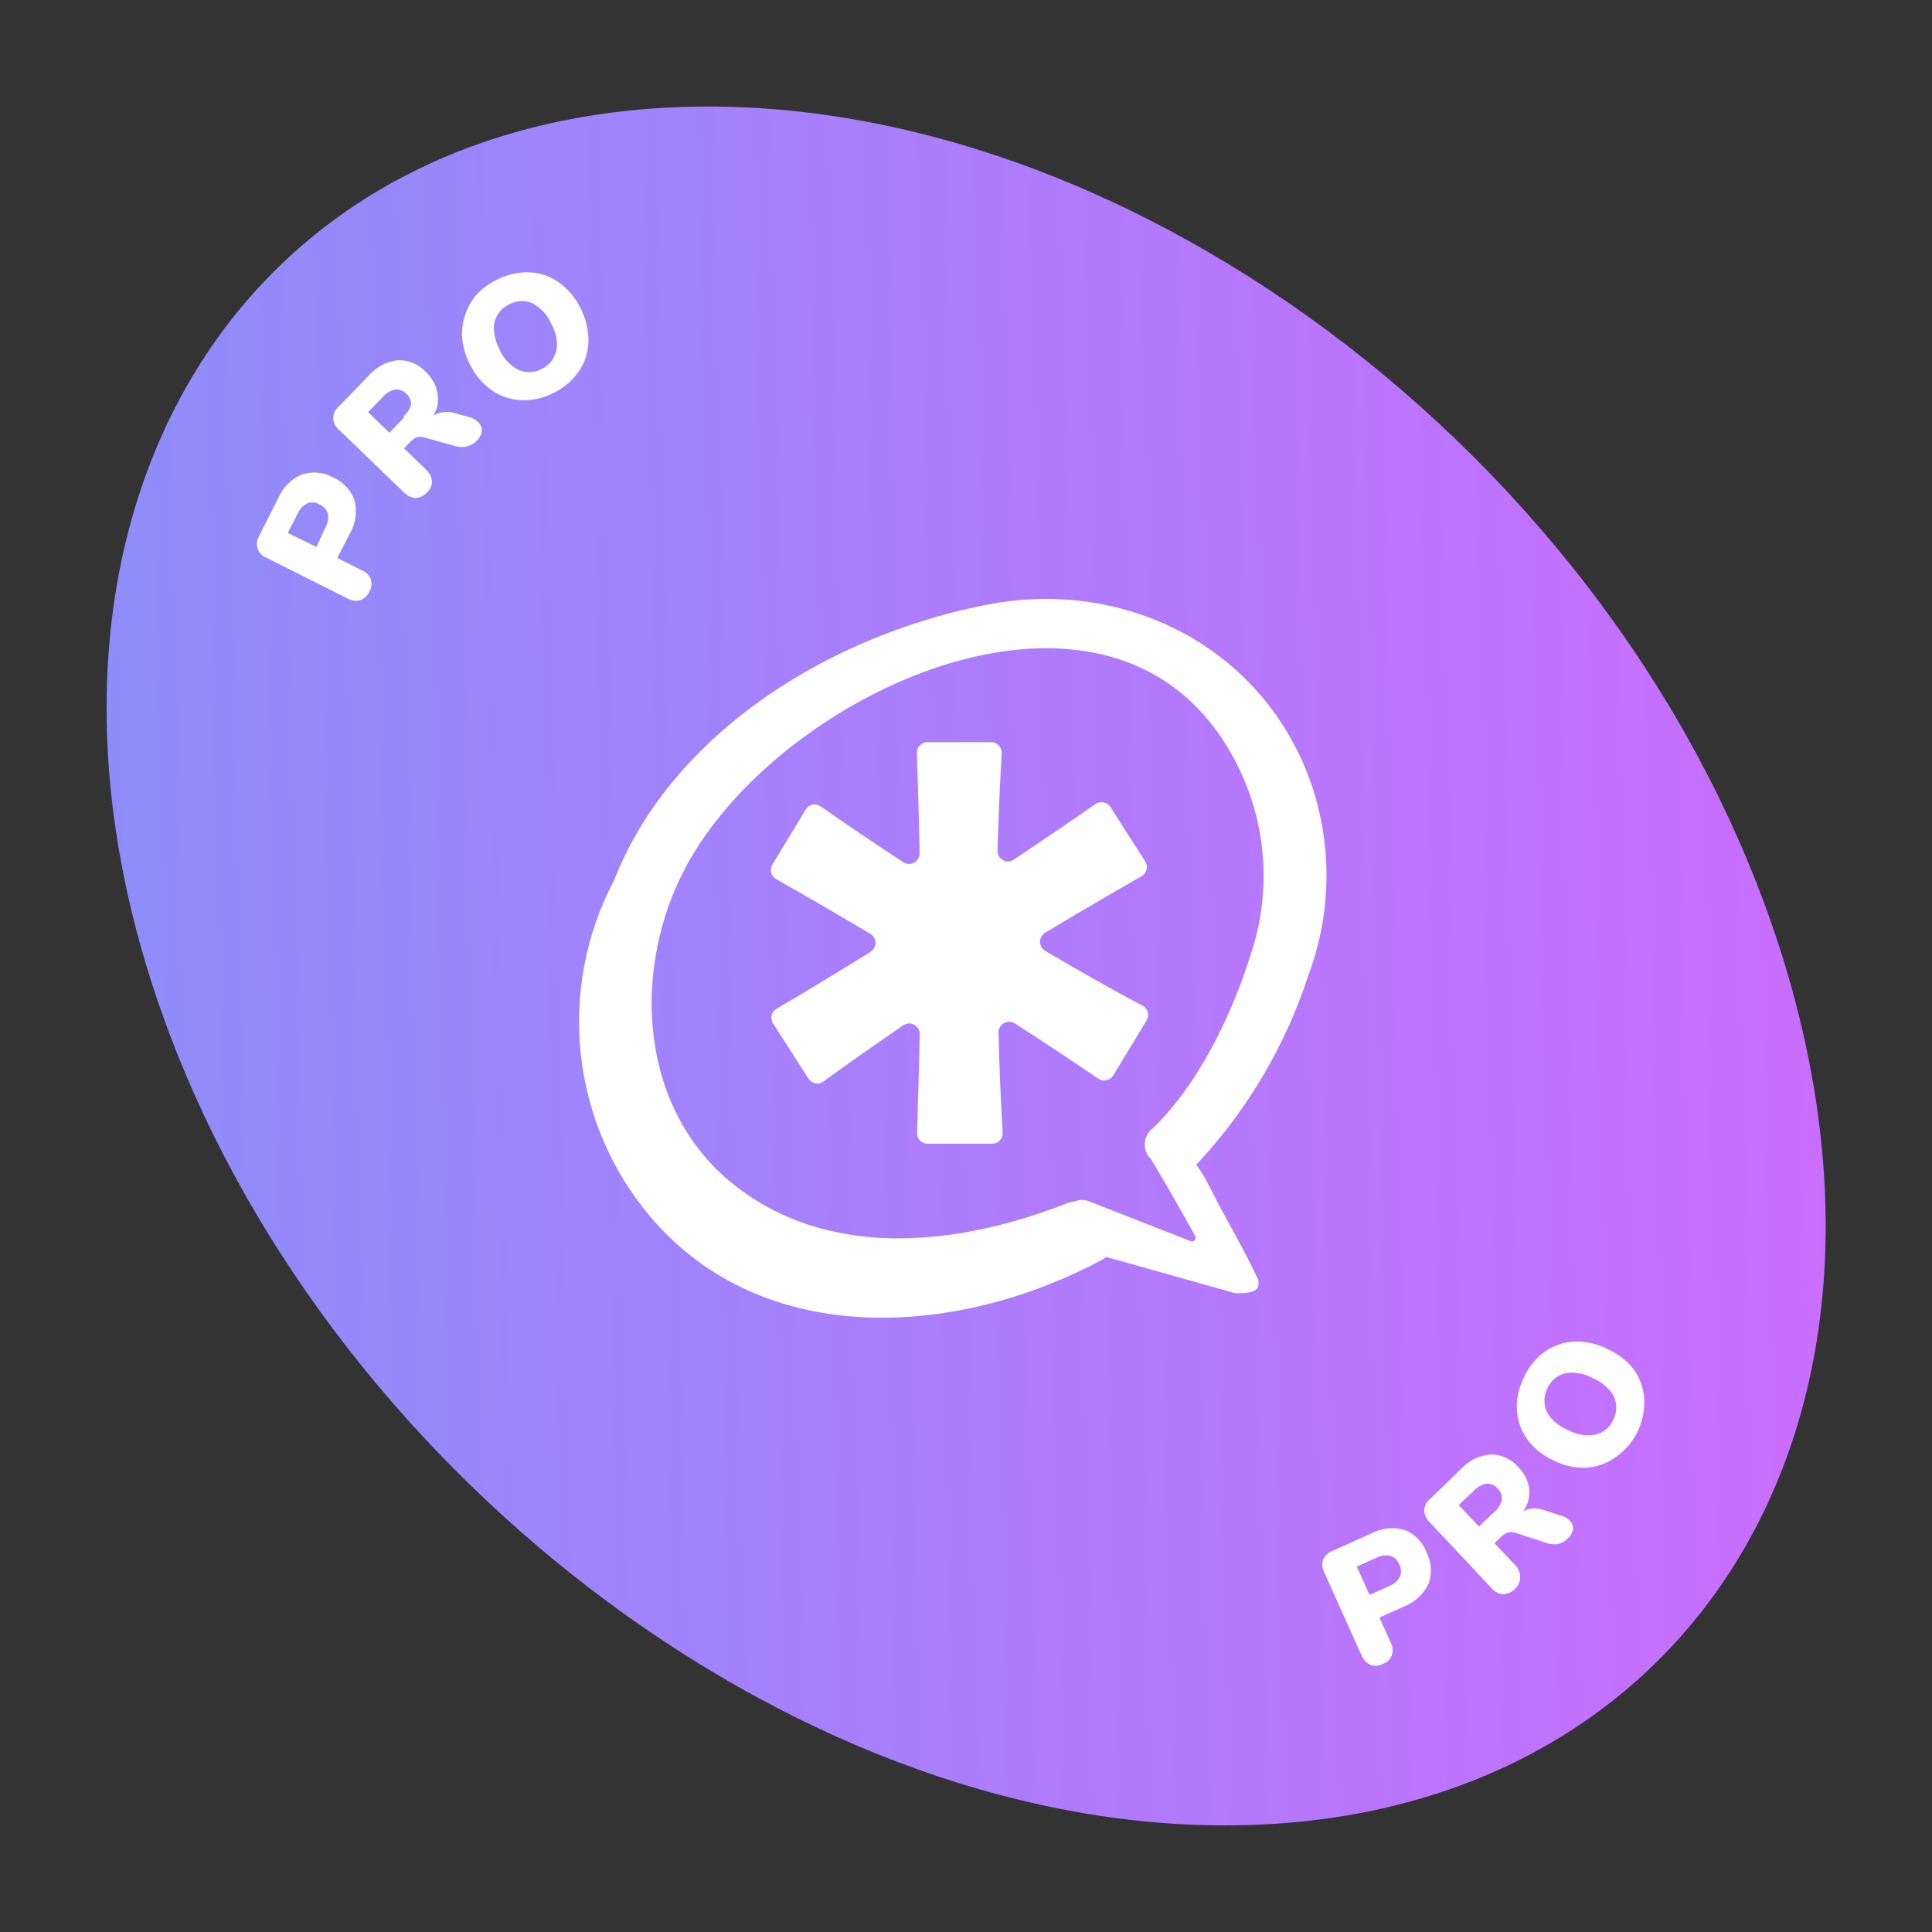 <svg width="39" height="39" viewBox="0 0 39 39" fill="none" xmlns="http://www.w3.org/2000/svg">
<rect x="0" y="0" width="39" height="39" fill="#333333" stroke="none"/>
<path d="M24.728 36.848C15.926 36.848 6.465 29.549 3.251 20.401C-0.02 11.095 4.226 2.871 13.112 2.195C22.348 1.493 32.75 9.172 35.944 19.194C39.064 29.021 33.876 36.848 24.728 36.848Z" fill="url(#paint0_linear_2001_2532)"/>
<path d="M26.406 19.702C26.871 18.472 26.899 17.12 26.486 15.872C25.552 13.112 22.768 11.663 19.951 12.201C17.234 12.722 14.43 14.255 12.951 16.656C12.734 17.013 12.547 17.387 12.393 17.775C11.828 18.848 11.595 20.064 11.723 21.269C11.851 22.474 12.334 23.614 13.112 24.543C15.415 27.276 19.366 26.981 22.257 25.424C22.284 25.409 22.31 25.392 22.334 25.373L24.829 26.076C24.87 26.09 24.913 26.1 24.957 26.106C25.098 26.106 25.333 26.106 25.394 25.982C25.405 25.946 25.409 25.909 25.404 25.872C25.399 25.834 25.387 25.799 25.367 25.767C25.084 25.168 24.661 24.449 24.51 24.136L24.335 23.8C24.291 23.716 24.214 23.608 24.146 23.504L24.19 23.467C25.192 22.387 25.948 21.102 26.406 19.702ZM25.095 15.694C25.581 16.813 25.64 18.072 25.259 19.231C24.879 20.462 24.207 21.87 23.276 22.771C23.227 22.807 23.187 22.854 23.159 22.907C23.13 22.96 23.113 23.018 23.11 23.079C23.106 23.139 23.116 23.199 23.138 23.255C23.161 23.311 23.195 23.362 23.239 23.403C23.544 23.914 23.839 24.43 24.126 24.95C24.133 24.963 24.136 24.978 24.134 24.993C24.133 25.008 24.127 25.022 24.117 25.033C24.107 25.045 24.094 25.053 24.079 25.056C24.065 25.06 24.05 25.059 24.035 25.054L21.985 24.251C21.892 24.213 21.788 24.213 21.695 24.251C21.638 24.258 21.581 24.273 21.527 24.294C19.329 25.158 16.652 25.458 14.716 23.834C12.941 22.338 12.776 19.708 13.734 17.718C15.533 13.946 22.832 10.567 25.095 15.694Z" fill="white"/>
<path d="M15.617 20.677L16.32 21.773C16.335 21.797 16.355 21.819 16.379 21.835C16.403 21.851 16.43 21.863 16.458 21.868C16.487 21.873 16.516 21.873 16.544 21.866C16.572 21.86 16.599 21.847 16.622 21.83C17.137 21.457 17.674 21.08 18.229 20.7C18.262 20.677 18.3 20.663 18.34 20.66C18.38 20.657 18.419 20.666 18.454 20.685C18.49 20.704 18.519 20.733 18.538 20.767C18.558 20.802 18.567 20.842 18.565 20.882C18.552 21.554 18.534 22.216 18.512 22.869C18.511 22.897 18.516 22.925 18.526 22.952C18.536 22.978 18.552 23.003 18.571 23.023C18.591 23.043 18.615 23.059 18.641 23.07C18.667 23.082 18.695 23.087 18.723 23.087H20.028C20.057 23.087 20.085 23.081 20.111 23.07C20.138 23.059 20.162 23.043 20.181 23.022C20.201 23.001 20.217 22.976 20.227 22.95C20.237 22.923 20.241 22.894 20.24 22.865C20.203 22.216 20.172 21.547 20.156 20.848C20.154 20.808 20.164 20.769 20.184 20.735C20.203 20.7 20.232 20.672 20.267 20.652C20.302 20.633 20.341 20.624 20.381 20.626C20.421 20.628 20.459 20.641 20.492 20.663C21.07 21.035 21.631 21.406 22.173 21.776C22.197 21.791 22.224 21.802 22.252 21.807C22.28 21.812 22.309 21.811 22.337 21.805C22.364 21.799 22.391 21.787 22.414 21.771C22.437 21.754 22.457 21.733 22.472 21.709L23.145 20.599C23.16 20.575 23.169 20.547 23.173 20.518C23.177 20.49 23.175 20.46 23.168 20.433C23.16 20.405 23.147 20.378 23.129 20.356C23.111 20.333 23.089 20.314 23.064 20.3C22.422 19.964 21.766 19.587 21.097 19.194C21.066 19.175 21.04 19.148 21.022 19.116C21.004 19.084 20.995 19.047 20.995 19.011C20.995 18.974 21.004 18.938 21.022 18.906C21.04 18.874 21.066 18.847 21.097 18.828C21.77 18.424 22.418 18.044 23.044 17.688C23.069 17.674 23.091 17.654 23.108 17.631C23.126 17.608 23.138 17.582 23.145 17.554C23.152 17.526 23.153 17.497 23.149 17.468C23.144 17.44 23.133 17.413 23.118 17.389C22.882 17.022 22.647 16.656 22.415 16.289C22.399 16.265 22.379 16.245 22.356 16.229C22.332 16.213 22.306 16.202 22.278 16.197C22.25 16.191 22.221 16.191 22.194 16.197C22.166 16.202 22.139 16.213 22.116 16.229C21.581 16.602 21.03 16.975 20.472 17.348C20.439 17.372 20.401 17.386 20.361 17.388C20.321 17.391 20.282 17.382 20.246 17.363C20.211 17.344 20.182 17.316 20.163 17.281C20.143 17.246 20.134 17.207 20.136 17.167C20.156 16.494 20.184 15.84 20.22 15.203C20.221 15.175 20.216 15.146 20.206 15.119C20.196 15.092 20.181 15.068 20.161 15.047C20.141 15.026 20.118 15.01 20.091 14.998C20.065 14.987 20.036 14.981 20.008 14.981H18.72C18.692 14.981 18.664 14.987 18.637 14.998C18.611 15.009 18.588 15.025 18.568 15.046C18.548 15.066 18.533 15.09 18.522 15.117C18.512 15.143 18.507 15.171 18.508 15.2C18.532 15.872 18.552 16.545 18.562 17.217C18.564 17.257 18.555 17.297 18.535 17.331C18.515 17.366 18.486 17.395 18.451 17.414C18.416 17.433 18.376 17.441 18.336 17.439C18.297 17.436 18.258 17.422 18.226 17.399C17.651 17.026 17.1 16.649 16.565 16.276C16.541 16.259 16.515 16.248 16.487 16.242C16.459 16.236 16.43 16.236 16.401 16.242C16.373 16.248 16.347 16.26 16.323 16.277C16.3 16.294 16.28 16.315 16.266 16.34L15.593 17.449C15.578 17.473 15.568 17.5 15.564 17.528C15.559 17.556 15.561 17.585 15.568 17.613C15.574 17.64 15.587 17.666 15.604 17.689C15.621 17.712 15.643 17.731 15.667 17.745C16.293 18.101 16.928 18.468 17.57 18.851C17.602 18.87 17.627 18.897 17.645 18.929C17.663 18.961 17.673 18.998 17.673 19.034C17.673 19.071 17.663 19.107 17.645 19.139C17.627 19.171 17.602 19.198 17.57 19.218C16.935 19.611 16.309 19.991 15.688 20.357C15.659 20.371 15.634 20.391 15.615 20.416C15.595 20.44 15.582 20.469 15.575 20.5C15.568 20.531 15.568 20.562 15.576 20.593C15.583 20.624 15.597 20.652 15.617 20.677Z" fill="white"/>
<path d="M28.352 30.884C28.128 30.819 27.886 30.844 27.68 30.955L26.896 31.308C26.813 31.339 26.745 31.401 26.708 31.482C26.695 31.525 26.69 31.57 26.694 31.614C26.698 31.659 26.711 31.702 26.732 31.741L27.488 33.422C27.521 33.505 27.585 33.572 27.666 33.607C27.707 33.622 27.751 33.628 27.795 33.624C27.838 33.621 27.88 33.608 27.919 33.587C27.959 33.572 27.996 33.549 28.027 33.519C28.057 33.489 28.081 33.452 28.097 33.412C28.123 33.327 28.115 33.235 28.073 33.157L27.845 32.652L28.339 32.431C28.558 32.347 28.736 32.182 28.837 31.97C28.874 31.868 28.89 31.759 28.883 31.65C28.876 31.541 28.847 31.434 28.796 31.338C28.759 31.235 28.7 31.141 28.624 31.063C28.547 30.984 28.454 30.923 28.352 30.884ZM28.258 31.832C28.208 31.918 28.13 31.985 28.036 32.02L27.646 32.195L27.387 31.624L27.777 31.449C27.864 31.401 27.966 31.385 28.063 31.405C28.105 31.418 28.143 31.441 28.174 31.471C28.206 31.502 28.23 31.539 28.245 31.58C28.266 31.618 28.278 31.661 28.28 31.704C28.282 31.748 28.275 31.792 28.258 31.832Z" fill="white"/>
<path d="M31.506 30.595L31.17 30.484C31.077 30.451 30.978 30.441 30.881 30.457C30.835 30.467 30.791 30.484 30.75 30.507C30.778 30.466 30.803 30.422 30.823 30.376C30.874 30.25 30.886 30.112 30.857 29.98C30.822 29.842 30.75 29.716 30.649 29.616C30.581 29.536 30.497 29.471 30.401 29.427C30.306 29.383 30.202 29.36 30.097 29.361C29.866 29.377 29.649 29.482 29.492 29.654L28.867 30.259C28.832 30.286 28.804 30.32 28.784 30.359C28.764 30.398 28.752 30.44 28.749 30.484C28.75 30.528 28.76 30.572 28.778 30.612C28.796 30.652 28.821 30.689 28.853 30.719L30.114 32.064C30.171 32.131 30.252 32.173 30.339 32.182C30.383 32.181 30.427 32.171 30.467 32.153C30.508 32.135 30.544 32.109 30.575 32.078C30.608 32.05 30.635 32.017 30.654 31.979C30.673 31.94 30.684 31.898 30.686 31.856C30.689 31.81 30.682 31.764 30.666 31.72C30.651 31.677 30.626 31.637 30.595 31.604L30.168 31.15L30.306 31.018C30.343 30.985 30.387 30.957 30.433 30.938C30.482 30.923 30.533 30.923 30.581 30.938L31.217 31.146C31.29 31.171 31.368 31.179 31.445 31.17C31.521 31.152 31.589 31.114 31.644 31.059C31.701 31.01 31.74 30.944 31.755 30.87C31.757 30.841 31.753 30.811 31.743 30.782C31.733 30.754 31.718 30.728 31.698 30.706C31.647 30.65 31.58 30.611 31.506 30.595ZM30.161 30.524L29.855 30.813L29.445 30.383L29.754 30.09C29.821 30.018 29.909 29.968 30.006 29.949C30.049 29.948 30.092 29.956 30.131 29.973C30.17 29.991 30.205 30.017 30.232 30.05C30.263 30.079 30.287 30.114 30.302 30.154C30.317 30.194 30.321 30.237 30.316 30.279C30.29 30.381 30.231 30.473 30.148 30.538L30.161 30.524Z" fill="white"/>
<path d="M33.127 27.929C33.074 27.778 32.989 27.64 32.878 27.525C32.754 27.403 32.609 27.304 32.451 27.233C32.243 27.126 32.012 27.074 31.778 27.081C31.567 27.091 31.363 27.16 31.19 27.28C31.005 27.414 30.858 27.593 30.763 27.801C30.686 27.957 30.638 28.125 30.622 28.299C30.611 28.458 30.632 28.618 30.682 28.769C30.734 28.92 30.817 29.058 30.928 29.173C31.05 29.301 31.196 29.405 31.358 29.479C31.565 29.587 31.797 29.638 32.031 29.627C32.24 29.612 32.442 29.539 32.612 29.415C32.798 29.288 32.949 29.116 33.049 28.914C33.127 28.758 33.174 28.589 33.187 28.416C33.204 28.251 33.183 28.085 33.127 27.929ZM32.565 28.662C32.532 28.736 32.482 28.802 32.419 28.854C32.356 28.906 32.282 28.942 32.202 28.961C32.013 28.994 31.818 28.961 31.651 28.867C31.523 28.813 31.409 28.733 31.314 28.631C31.24 28.55 31.193 28.448 31.18 28.339C31.168 28.23 31.188 28.12 31.237 28.023C31.27 27.948 31.32 27.881 31.383 27.828C31.446 27.776 31.52 27.739 31.6 27.72C31.788 27.69 31.982 27.724 32.148 27.818C32.276 27.872 32.39 27.952 32.484 28.053C32.558 28.133 32.606 28.232 32.622 28.339C32.636 28.45 32.616 28.562 32.565 28.662Z" fill="white"/>
<path d="M7.302 11.512L6.808 11.263L7.06 10.775C7.179 10.572 7.214 10.331 7.158 10.103C7.122 9.999 7.065 9.905 6.99 9.825C6.916 9.745 6.825 9.682 6.724 9.639C6.629 9.585 6.525 9.552 6.416 9.542C6.308 9.531 6.199 9.544 6.095 9.578C5.88 9.667 5.709 9.838 5.618 10.053L5.231 10.819C5.208 10.857 5.192 10.899 5.187 10.943C5.182 10.988 5.186 11.032 5.201 11.075C5.215 11.117 5.238 11.155 5.269 11.187C5.3 11.219 5.338 11.244 5.379 11.259L7.02 12.083C7.096 12.127 7.187 12.139 7.272 12.117C7.354 12.085 7.421 12.022 7.457 11.942C7.479 11.905 7.493 11.863 7.497 11.82C7.502 11.778 7.498 11.734 7.484 11.693C7.468 11.652 7.444 11.614 7.413 11.583C7.381 11.552 7.344 11.527 7.302 11.512ZM6.563 10.658L6.388 11.041L5.81 10.758L6.005 10.375C6.043 10.284 6.112 10.209 6.2 10.163C6.24 10.147 6.284 10.14 6.328 10.144C6.372 10.147 6.414 10.161 6.452 10.184C6.492 10.201 6.528 10.228 6.557 10.261C6.586 10.294 6.608 10.333 6.62 10.375C6.634 10.473 6.614 10.573 6.563 10.658Z" fill="white"/>
<path d="M9.501 8.429L9.165 8.335C9.07 8.308 8.97 8.308 8.876 8.335C8.83 8.345 8.785 8.364 8.745 8.388C8.771 8.345 8.793 8.3 8.812 8.254C8.852 8.125 8.852 7.986 8.812 7.857C8.77 7.721 8.693 7.599 8.59 7.501C8.518 7.425 8.43 7.365 8.332 7.325C8.235 7.286 8.13 7.268 8.025 7.272C7.795 7.3 7.583 7.414 7.434 7.592L6.838 8.207C6.804 8.235 6.776 8.27 6.757 8.31C6.738 8.35 6.728 8.394 6.728 8.439C6.728 8.483 6.738 8.527 6.757 8.567C6.776 8.607 6.804 8.643 6.838 8.671L8.16 9.945C8.219 10.009 8.301 10.048 8.388 10.053C8.433 10.05 8.476 10.038 8.516 10.019C8.556 9.999 8.591 9.972 8.62 9.938C8.653 9.91 8.678 9.874 8.696 9.835C8.713 9.795 8.722 9.753 8.721 9.71C8.711 9.623 8.669 9.542 8.604 9.484L8.156 9.051L8.288 8.913C8.323 8.876 8.365 8.848 8.412 8.829C8.46 8.813 8.512 8.813 8.56 8.829L9.205 9.01C9.281 9.028 9.359 9.028 9.434 9.01C9.507 8.989 9.574 8.949 9.626 8.893C9.683 8.843 9.719 8.773 9.727 8.698C9.728 8.668 9.724 8.638 9.713 8.611C9.703 8.583 9.687 8.558 9.666 8.536C9.622 8.486 9.565 8.449 9.501 8.429ZM8.156 8.429L7.861 8.735L7.43 8.321L7.726 8.015C7.789 7.938 7.877 7.884 7.975 7.864C8.017 7.859 8.06 7.864 8.1 7.88C8.14 7.895 8.175 7.919 8.204 7.951C8.236 7.979 8.261 8.013 8.278 8.053C8.294 8.092 8.301 8.134 8.298 8.177C8.269 8.266 8.216 8.346 8.143 8.405L8.156 8.429Z" fill="white"/>
<path d="M11.717 6.216C11.615 6.008 11.462 5.829 11.273 5.695C11.101 5.573 10.896 5.504 10.685 5.497C10.451 5.489 10.219 5.544 10.012 5.655C9.857 5.732 9.717 5.838 9.602 5.968C9.501 6.091 9.425 6.234 9.38 6.388C9.332 6.54 9.316 6.7 9.333 6.859C9.354 7.035 9.408 7.206 9.491 7.363C9.592 7.572 9.745 7.751 9.935 7.884C10.11 8.003 10.315 8.07 10.527 8.079C10.755 8.086 10.981 8.034 11.182 7.928C11.338 7.851 11.477 7.745 11.592 7.615C11.7 7.496 11.78 7.355 11.828 7.202C11.875 7.049 11.889 6.889 11.871 6.731C11.851 6.551 11.799 6.377 11.717 6.216ZM11.176 7.225C11.12 7.322 11.037 7.399 10.937 7.447C10.865 7.487 10.786 7.509 10.704 7.512C10.622 7.516 10.541 7.5 10.466 7.467C10.296 7.379 10.162 7.236 10.086 7.06C10.023 6.941 9.985 6.811 9.972 6.677C9.961 6.568 9.985 6.458 10.04 6.362C10.095 6.267 10.178 6.191 10.278 6.146C10.349 6.105 10.429 6.082 10.511 6.078C10.592 6.074 10.674 6.089 10.749 6.122C10.916 6.212 11.049 6.355 11.125 6.529C11.19 6.647 11.23 6.778 11.243 6.912C11.251 7.018 11.227 7.123 11.176 7.215V7.225Z" fill="white"/>
<defs>
<linearGradient id="paint0_linear_2001_2532" x1="36.854" y1="2.151" x2="0.165" y2="2.901" gradientUnits="userSpaceOnUse">
<stop stop-color="#CA6DFE"/>
<stop offset="1" stop-color="#8B8EFC"/>
</linearGradient>
</defs>
</svg>

